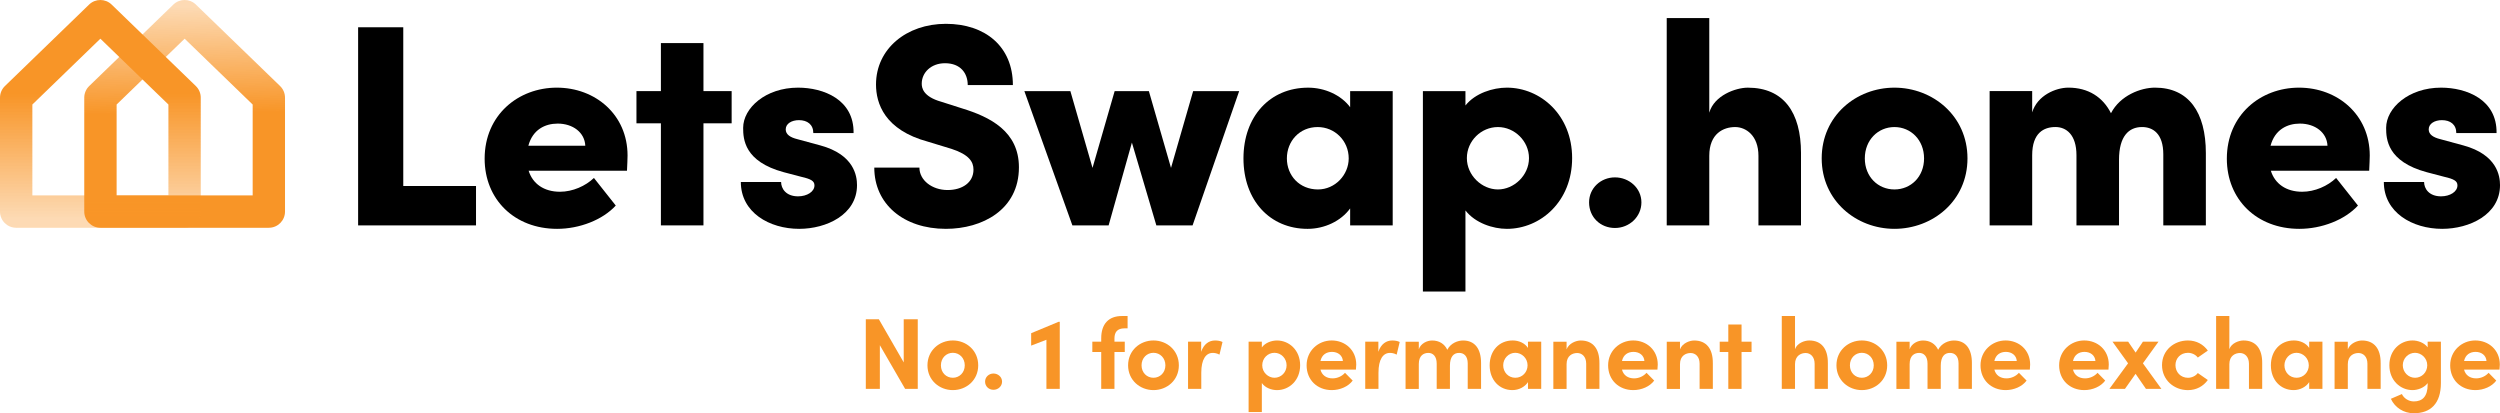 <?xml version="1.0" encoding="UTF-8"?>
<svg id="Ebene_1" data-name="Ebene 1" xmlns="http://www.w3.org/2000/svg" xmlns:xlink="http://www.w3.org/1999/xlink" version="1.1" viewBox="0 0 1878.76 310.56">
  <defs>
    <linearGradient id="Unbenannter_Verlauf_5" data-name="Unbenannter Verlauf 5" x1="137.44" y1="304.66" x2="139.33" y2="144.94" gradientTransform="translate(0 309.89) scale(1 -1)" gradientUnits="userSpaceOnUse">
      <stop offset="0" stop-color="#f89527" stop-opacity=".35"/>
      <stop offset=".5" stop-color="#f89527"/>
    </linearGradient>
    <linearGradient id="Unbenannter_Verlauf_10" data-name="Unbenannter Verlauf 10" x1="75.44" y1="145.77" x2="75.44" y2="296.65" gradientTransform="translate(0 309.89) scale(1 -1)" gradientUnits="userSpaceOnUse">
      <stop offset="0" stop-color="#f89527" stop-opacity=".35"/>
      <stop offset=".62" stop-color="#f89527"/>
    </linearGradient>
  </defs>
  <path d="M202.04,171.17h-126.56c-6.72,0-12.16-5.44-12.16-12.16v-85.61c0-3.29,1.34-6.45,3.7-8.74L130.29,3.42c4.71-4.56,12.2-4.56,16.91,0l63.29,61.24c2.37,2.29,3.7,5.44,3.7,8.74v85.61c0,6.72-5.44,12.16-12.16,12.16h.01ZM87.64,146.85h102.24v-68.3l-51.13-49.47-51.11,49.47v68.3Z" fill="url(#Unbenannter_Verlauf_5)" stroke-width="0"/>
  <path d="M138.72,171.17H12.16c-6.72,0-12.16-5.44-12.16-12.16v-85.61c0-3.29,1.34-6.45,3.7-8.74L66.97,3.42c4.71-4.56,12.2-4.56,16.91,0l63.29,61.24c2.37,2.29,3.7,5.44,3.7,8.74v85.61c0,6.72-5.44,12.16-12.16,12.16h0ZM24.32,146.85h102.24v-68.3l-51.13-49.47-51.11,49.47s0,68.3,0,68.3Z" fill="url(#Unbenannter_Verlauf_10)" stroke-width="0"/>
  <g>
    <path d="M303.06,139.78h54.67v29.6h-88.6V20.49h33.93v119.28h0Z" fill="#000" stroke-width="0"/>
    <path d="M471.18,128.33h-73.9c3.03,9.72,11.45,15.77,23.55,15.77,9.51,0,19.23-4.32,25.5-10.37l16.42,20.75c-9.94,10.8-27.23,17.5-44.08,17.5-31.98,0-54.46-22.04-54.46-52.73,0-32.85,25.28-53.38,54.24-53.38s53.16,20.31,53.16,51c0,2.81-.22,6.48-.43,11.45h0ZM439.85,109.52c-.43-9.94-9.29-16.64-20.75-16.64-9.51,0-18.8,4.54-22.04,16.64h42.79Z" fill="#000" stroke-width="0"/>
    <path d="M549.83,68.47v24.2h-21.18v76.71h-31.98v-76.71h-18.37v-24.2h18.37v-36.09h31.98v36.09h21.18Z" fill="#000" stroke-width="0"/>
    <path d="M556.75,136.75h30.25c0,4.97,3.67,10.8,12.75,10.8,6.7,0,12.32-3.46,12.32-8.21,0-3.24-2.38-4.75-9.94-6.48l-13.18-3.46c-29.6-8-30.47-24.85-30.47-33.28,0-14.91,16.86-30.25,41.27-30.25,19.02,0,42.14,8.86,41.71,34.14h-30.25c0-6.48-4.54-9.72-10.8-9.72-5.4,0-9.94,2.59-9.94,6.92,0,3.89,3.46,6.05,8.64,7.35l17.5,4.75c25.28,6.92,27.44,22.91,27.44,29.82,0,22.26-23.12,32.85-43.44,32.85-22.47,0-43.87-12.32-43.87-35.22h0Z" fill="#000" stroke-width="0"/>
    <path d="M657.01,125.95h33.93c0,9.51,9.51,16.86,21.18,16.86,11.02,0,19.45-5.62,19.45-15.34,0-5.83-3.24-11.24-16.42-15.56l-17.72-5.4c-32.85-8.86-39.11-28.96-39.11-43,0-26.8,22.91-45.6,52.51-45.6s50.35,17.07,50.35,46.03h-33.93c0-8.86-5.4-16.42-17.07-16.42-10.59,0-17.5,7.13-17.5,15.34,0,3.03.86,9.72,14.69,13.61l15.56,4.97c21.18,6.48,42.79,17.29,42.79,44.3,0,31.98-27.66,46.24-54.89,46.24-31.77,0-53.81-18.58-53.81-46.03h-.01Z" fill="#000" stroke-width="0"/>
    <path d="M896.66,68.47h34.58l-35.01,100.92h-27.23l-18.37-62.24-17.5,62.24h-27.23l-36.09-100.92h34.58l16.64,57.7,16.64-57.7h25.71l16.64,57.7,16.64-57.7h0Z" fill="#000" stroke-width="0"/>
    <path d="M1014.64,68.47h31.98v100.92h-31.98v-12.75c-6.92,9.51-19.23,15.34-31.98,15.34-28.31,0-48.19-21.39-48.19-52.94s19.88-53.16,48.62-53.16c12.32,0,24.63,5.4,31.55,14.69,0,0,0-12.1,0-12.1ZM1013.56,119.03c0-13.18-10.37-23.55-23.34-23.55-13.61,0-23.12,10.59-23.12,23.55s9.51,23.34,23.34,23.34c12.97,0,23.12-11.02,23.12-23.34Z" fill="#000" stroke-width="0"/>
    <path d="M1181.46,118.82c0,32.63-23.77,53.16-49.05,53.16-10.37,0-23.77-4.32-31.12-13.83v60.94h-31.98V68.47h31.98v10.8c7.35-9.29,20.75-13.4,31.12-13.4,25.28,0,49.05,20.53,49.05,52.94h0ZM1149.04,118.82c0-12.75-10.8-23.34-23.34-23.34s-23.34,10.37-23.34,23.34,11.24,23.55,23.34,23.55,23.34-10.59,23.34-23.55Z" fill="#000" stroke-width="0"/>
    <path d="M1194.2,152.1c0-10.8,8.86-18.8,19.45-18.8s19.88,8,19.88,18.8-9.08,19.23-19.88,19.23-19.45-8-19.45-19.23Z" fill="#000" stroke-width="0"/>
    <path d="M1353.46,115.14v54.24h-31.98v-52.29c0-15.34-9.51-21.61-17.5-21.61-8.64,0-19.45,4.75-19.45,21.61v52.29h-31.98V13.58h31.98v71.1c3.67-12.97,19.88-18.8,28.96-18.8,26.79,0,39.98,18.37,39.98,49.27h-.01Z" fill="#000" stroke-width="0"/>
    <path d="M1369.01,119.03c0-31.98,25.93-53.16,54.67-53.16s54.89,21.18,54.89,53.16-26.15,52.94-54.89,52.94-54.67-21.18-54.67-52.94ZM1445.94,119.03c0-13.83-9.94-23.55-22.26-23.55s-22.26,9.72-22.26,23.55,9.94,23.34,22.26,23.34,22.26-9.51,22.26-23.34Z" fill="#000" stroke-width="0"/>
    <path d="M1657.71,115.14v54.24h-31.98v-53.38c0-15.56-7.78-20.53-15.99-20.53-9.94,0-17.29,6.92-17.29,24.63v49.27h-31.98v-52.73c0-15.56-7.78-21.18-15.78-21.18-8.64,0-17.5,4.32-17.5,21.18v52.73h-31.98v-100.92h31.98v15.99c3.89-12.75,17.72-18.58,27.23-18.58,14.91,0,25.93,7.13,31.98,19.23,6.91-13.4,22.47-19.23,33.06-19.23,25.28,0,38.25,18.37,38.25,49.27h0Z" fill="#000" stroke-width="0"/>
    <path d="M1780.45,128.33h-73.9c3.03,9.72,11.45,15.77,23.55,15.77,9.51,0,19.23-4.32,25.5-10.37l16.42,20.75c-9.94,10.8-27.23,17.5-44.08,17.5-31.98,0-54.46-22.04-54.46-52.73,0-32.85,25.28-53.38,54.24-53.38s53.16,20.31,53.16,51c0,2.81-.22,6.48-.43,11.45h0ZM1749.11,109.52c-.43-9.94-9.29-16.64-20.75-16.64-9.51,0-18.8,4.54-22.04,16.64h42.79Z" fill="#000" stroke-width="0"/>
    <path d="M1791.46,136.75h30.25c0,4.97,3.67,10.8,12.75,10.8,6.7,0,12.32-3.46,12.32-8.21,0-3.24-2.38-4.75-9.94-6.48l-13.18-3.46c-29.6-8-30.47-24.85-30.47-33.28,0-14.91,16.86-30.25,41.27-30.25,19.02,0,42.14,8.86,41.71,34.14h-30.25c0-6.48-4.54-9.72-10.8-9.72-5.4,0-9.94,2.59-9.94,6.92,0,3.89,3.46,6.05,8.64,7.35l17.5,4.75c25.28,6.92,27.45,22.91,27.45,29.82,0,22.26-23.12,32.85-43.44,32.85-22.47,0-43.87-12.32-43.87-35.22h0Z" fill="#000" stroke-width="0"/>
  </g>
  <g>
    <path d="M679.14,239.91h10.56v52.33h-9.49l-18.99-32.81v32.81h-10.56v-52.33h9.8l18.69,32.43v-32.43h-.01Z" fill="#f89527" stroke-width="0"/>
    <path d="M696.99,274.55c0-11.24,8.96-18.69,19.07-18.69s19.07,7.44,19.07,18.69-8.96,18.61-19.07,18.61-19.07-7.44-19.07-18.61ZM725.02,274.55c0-5.54-4.03-9.42-8.96-9.42s-8.96,3.87-8.96,9.42,4.03,9.34,8.96,9.34,8.96-3.87,8.96-9.34Z" fill="#f89527" stroke-width="0"/>
    <path d="M740.29,286.78c0-3.49,2.89-6.08,6.3-6.08s6.46,2.58,6.46,6.08-2.96,6.15-6.46,6.15-6.3-2.58-6.3-6.15Z" fill="#f89527" stroke-width="0"/>
    <path d="M795.59,241.81h.83v50.44h-10.03v-36.92l-11.47,4.41v-9.34l20.66-8.58h.01Z" fill="#f89527" stroke-width="0"/>
    <path d="M845.12,246.75c-5.7,0-7.52,3.11-7.6,7.37v2.66h7.75v7.75h-7.75v27.72h-9.95v-27.72h-6.68v-7.75h6.68v-2.58c0-10.63,5.47-16.71,15.57-16.71h4.25v9.27h-2.28.01Z" fill="#f89527" stroke-width="0"/>
    <path d="M847.77,274.55c0-11.24,8.96-18.69,19.07-18.69s19.07,7.44,19.07,18.69-8.96,18.61-19.07,18.61-19.07-7.44-19.07-18.61ZM875.8,274.55c0-5.54-4.03-9.42-8.96-9.42s-8.96,3.87-8.96,9.42,4.03,9.34,8.96,9.34,8.96-3.87,8.96-9.34Z" fill="#f89527" stroke-width="0"/>
    <path d="M918.72,257.01l-2.28,9.49c-2.13-1.14-3.87-1.29-5.09-1.29-5.09,0-8.58,4.79-8.58,14.89v12.15h-9.95v-35.47h9.87v7.6c1.97-5.92,6-8.51,10.41-8.51,1.9,0,4.03.3,5.62,1.14h0Z" fill="#f89527" stroke-width="0"/>
    <path d="M977.06,274.48c0,11.47-8.28,18.69-17.39,18.69-4.03,0-8.89-1.67-11.39-5.32v21.8h-9.95v-52.87h9.95v4.33c2.51-3.57,7.37-5.24,11.39-5.24,9.12,0,17.39,7.29,17.39,18.61h0ZM966.88,274.55c0-5.24-4.1-9.42-9.11-9.42s-9.19,4.03-9.19,9.42,4.56,9.34,9.19,9.34c5.01,0,9.11-4.1,9.11-9.34Z" fill="#f89527" stroke-width="0"/>
    <path d="M1018.99,277.74h-26.66c1.06,4.18,4.41,6.61,9.11,6.61,3.65,0,7.14-1.67,9.34-4.18l5.77,5.85c-3.34,4.48-9.5,7.14-15.72,7.14-10.94,0-18.91-7.67-18.91-18.61s8.74-18.69,18.84-18.69,18.46,7.22,18.46,18.08c0,.99-.08,2.2-.23,3.8h0ZM1009.19,271.28c-.3-4.18-3.72-6.84-8.2-6.84-4.1,0-7.6,2.05-8.66,6.84h16.86Z" fill="#f89527" stroke-width="0"/>
    <path d="M1051.88,257.01l-2.28,9.49c-2.13-1.14-3.87-1.29-5.09-1.29-5.09,0-8.58,4.79-8.58,14.89v12.15h-9.95v-35.47h9.87v7.6c1.97-5.92,6-8.51,10.41-8.51,1.9,0,4.03.3,5.62,1.14h0Z" fill="#f89527" stroke-width="0"/>
    <path d="M1113.03,272.8v19.45h-10.03v-19.14c0-5.54-2.89-7.9-6.38-7.9-4.25-.08-6.99,2.96-6.99,9.57v17.47h-9.95v-18.99c0-5.62-2.89-8.05-6.23-8.05-3.57,0-7.22,1.97-7.22,8.36v18.69h-9.95v-35.47h9.95v5.7c1.44-4.41,6.23-6.61,10.03-6.61,5.24,0,9.27,2.51,11.39,6.99,2.58-5.17,8.13-6.99,11.85-6.99,8.89,0,13.52,6.3,13.52,16.94v-.02Z" fill="#f89527" stroke-width="0"/>
    <path d="M1148.28,256.78h9.95v35.47h-9.95v-5.09c-2.35,3.65-6.91,6-11.7,6-9.8,0-17.09-7.6-17.09-18.61s7.14-18.69,17.32-18.69c4.56,0,9.12,1.97,11.47,5.62v-4.71h0ZM1147.97,274.55c0-5.39-4.33-9.42-9.27-9.42s-9.04,4.25-9.04,9.42,3.87,9.34,9.12,9.34,9.19-4.25,9.19-9.34h0Z" fill="#f89527" stroke-width="0"/>
    <path d="M1201.98,272.8v19.45h-9.95v-18.91c0-5.54-3.34-8.05-6.76-8.05s-7.98,1.9-7.98,8.36v18.61h-9.95v-35.47h9.95v5.77c1.67-4.63,7.22-6.68,10.63-6.68,9.27,0,14.13,6.3,14.05,16.94v-.02Z" fill="#f89527" stroke-width="0"/>
    <path d="M1245.58,277.74h-26.66c1.06,4.18,4.41,6.61,9.11,6.61,3.65,0,7.14-1.67,9.34-4.18l5.77,5.85c-3.34,4.48-9.5,7.14-15.72,7.14-10.94,0-18.91-7.67-18.91-18.61s8.74-18.69,18.84-18.69,18.46,7.22,18.46,18.08c0,.99-.08,2.2-.23,3.8h0ZM1235.78,271.28c-.3-4.18-3.72-6.84-8.2-6.84-4.1,0-7.6,2.05-8.66,6.84h16.86Z" fill="#f89527" stroke-width="0"/>
    <path d="M1287.21,272.8v19.45h-9.95v-18.91c0-5.54-3.34-8.05-6.76-8.05s-7.98,1.9-7.98,8.36v18.61h-9.95v-35.47h9.95v5.77c1.67-4.63,7.22-6.68,10.63-6.68,9.27,0,14.13,6.3,14.05,16.94v-.02Z" fill="#f89527" stroke-width="0"/>
    <path d="M1316.3,256.78v7.75h-7.52v27.72h-9.95v-27.72h-6.46v-7.75h6.46v-12.91h9.95v12.91h7.52Z" fill="#f89527" stroke-width="0"/>
    <path d="M1373.65,272.8v19.45h-9.95v-18.84c0-5.54-3.34-8.13-6.76-8.13s-7.98,1.97-7.98,8.36v18.61h-9.95v-54.77h9.95v24.91c1.52-4.56,7.22-6.53,10.63-6.53,9.27,0,14.13,6.3,14.05,16.94h0Z" fill="#f89527" stroke-width="0"/>
    <path d="M1380.1,274.55c0-11.24,8.96-18.69,19.07-18.69s19.06,7.44,19.06,18.69-8.96,18.61-19.06,18.61-19.07-7.44-19.07-18.61ZM1408.13,274.55c0-5.54-4.03-9.42-8.96-9.42s-8.96,3.87-8.96,9.42,4.03,9.34,8.96,9.34,8.96-3.87,8.96-9.34Z" fill="#f89527" stroke-width="0"/>
    <path d="M1481.89,272.8v19.45h-10.03v-19.14c0-5.54-2.89-7.9-6.38-7.9-4.25-.08-6.99,2.96-6.99,9.57v17.47h-9.95v-18.99c0-5.62-2.88-8.05-6.23-8.05-3.57,0-7.21,1.97-7.21,8.36v18.69h-9.95v-35.47h9.95v5.7c1.44-4.41,6.23-6.61,10.03-6.61,5.24,0,9.27,2.51,11.39,6.99,2.58-5.17,8.13-6.99,11.85-6.99,8.89,0,13.52,6.3,13.52,16.94v-.02Z" fill="#f89527" stroke-width="0"/>
    <path d="M1525.42,277.74h-26.66c1.06,4.18,4.41,6.61,9.12,6.61,3.65,0,7.14-1.67,9.34-4.18l5.77,5.85c-3.34,4.48-9.49,7.14-15.72,7.14-10.94,0-18.91-7.67-18.91-18.61s8.74-18.69,18.84-18.69,18.46,7.22,18.46,18.08c0,.99-.07,2.2-.23,3.8h0ZM1515.62,271.28c-.3-4.18-3.72-6.84-8.2-6.84-4.1,0-7.6,2.05-8.66,6.84h16.86Z" fill="#f89527" stroke-width="0"/>
    <path d="M1584.51,277.74h-26.66c1.06,4.18,4.41,6.61,9.12,6.61,3.65,0,7.14-1.67,9.34-4.18l5.77,5.85c-3.34,4.48-9.49,7.14-15.72,7.14-10.94,0-18.91-7.67-18.91-18.61s8.74-18.69,18.84-18.69,18.46,7.22,18.46,18.08c0,.99-.07,2.2-.23,3.8h0ZM1574.72,271.28c-.3-4.18-3.72-6.84-8.2-6.84-4.1,0-7.6,2.05-8.66,6.84h16.86Z" fill="#f89527" stroke-width="0"/>
    <path d="M1624.32,292.25h-11.62l-7.82-11.32-7.98,11.32h-11.7l14.05-19.22-11.7-16.25h11.77l5.62,8.2,5.47-8.2h11.7l-11.7,16.25,13.9,19.22h0Z" fill="#f89527" stroke-width="0"/>
    <path d="M1624.77,274.4c0-11.24,9.12-18.53,19.45-18.53,6.46,0,11.62,2.96,14.96,7.6l-7.52,5.24c-1.59-2.2-4.56-3.57-7.37-3.57-5.62,0-9.42,4.1-9.42,9.27s3.8,9.5,9.42,9.5c2.81,0,5.77-1.37,7.37-3.57l7.52,5.24c-3.34,4.63-8.51,7.6-14.96,7.6-10.33,0-19.45-7.52-19.45-18.76v-.02Z" fill="#f89527" stroke-width="0"/>
    <path d="M1700.05,272.8v19.45h-9.95v-18.84c0-5.54-3.34-8.13-6.76-8.13s-7.97,1.97-7.97,8.36v18.61h-9.95v-54.77h9.95v24.91c1.52-4.56,7.21-6.53,10.63-6.53,9.27,0,14.13,6.3,14.05,16.94h0Z" fill="#f89527" stroke-width="0"/>
    <path d="M1735.37,256.78h9.95v35.47h-9.95v-5.09c-2.36,3.65-6.91,6-11.7,6-9.8,0-17.09-7.6-17.09-18.61s7.14-18.69,17.32-18.69c4.56,0,9.12,1.97,11.47,5.62v-4.71h0ZM1735.07,274.55c0-5.39-4.33-9.42-9.27-9.42s-9.04,4.25-9.04,9.42,3.88,9.34,9.12,9.34,9.19-4.25,9.19-9.34h0Z" fill="#f89527" stroke-width="0"/>
    <path d="M1789.08,272.8v19.45h-9.95v-18.91c0-5.54-3.34-8.05-6.76-8.05s-7.98,1.9-7.98,8.36v18.61h-9.95v-35.47h9.95v5.77c1.67-4.63,7.22-6.68,10.63-6.68,9.27,0,14.13,6.3,14.05,16.94v-.02Z" fill="#f89527" stroke-width="0"/>
    <path d="M1824.4,256.78h9.95v31.07c0,15.5-7.82,22.71-20.36,22.71-7.6,0-14.21-4.25-17.24-10.86l8.28-3.57c1.52,3.27,5.16,5.54,8.96,5.54,6.38,0,10.41-3.57,10.41-12.76v-.99c-2.58,3.49-7.45,5.24-11.39,5.24-9.12,0-17.39-7.29-17.39-18.69s8.28-18.61,17.39-18.61c4.03,0,8.81,1.67,11.39,5.17v-4.25ZM1824.09,274.48c0-5.47-4.56-9.34-9.19-9.34-5.01,0-9.19,4.1-9.19,9.34s4.18,9.42,9.19,9.42,9.19-4.03,9.19-9.42Z" fill="#f89527" stroke-width="0"/>
    <path d="M1878.4,277.74h-26.66c1.06,4.18,4.4,6.61,9.11,6.61,3.65,0,7.14-1.67,9.34-4.18l5.77,5.85c-3.34,4.48-9.5,7.14-15.72,7.14-10.94,0-18.91-7.67-18.91-18.61s8.73-18.69,18.84-18.69,18.46,7.22,18.46,18.08c0,.99-.08,2.2-.23,3.8h0ZM1868.61,271.28c-.3-4.18-3.72-6.84-8.2-6.84-4.1,0-7.6,2.05-8.66,6.84h16.86Z" fill="#f89527" stroke-width="0"/>
  </g>
</svg>